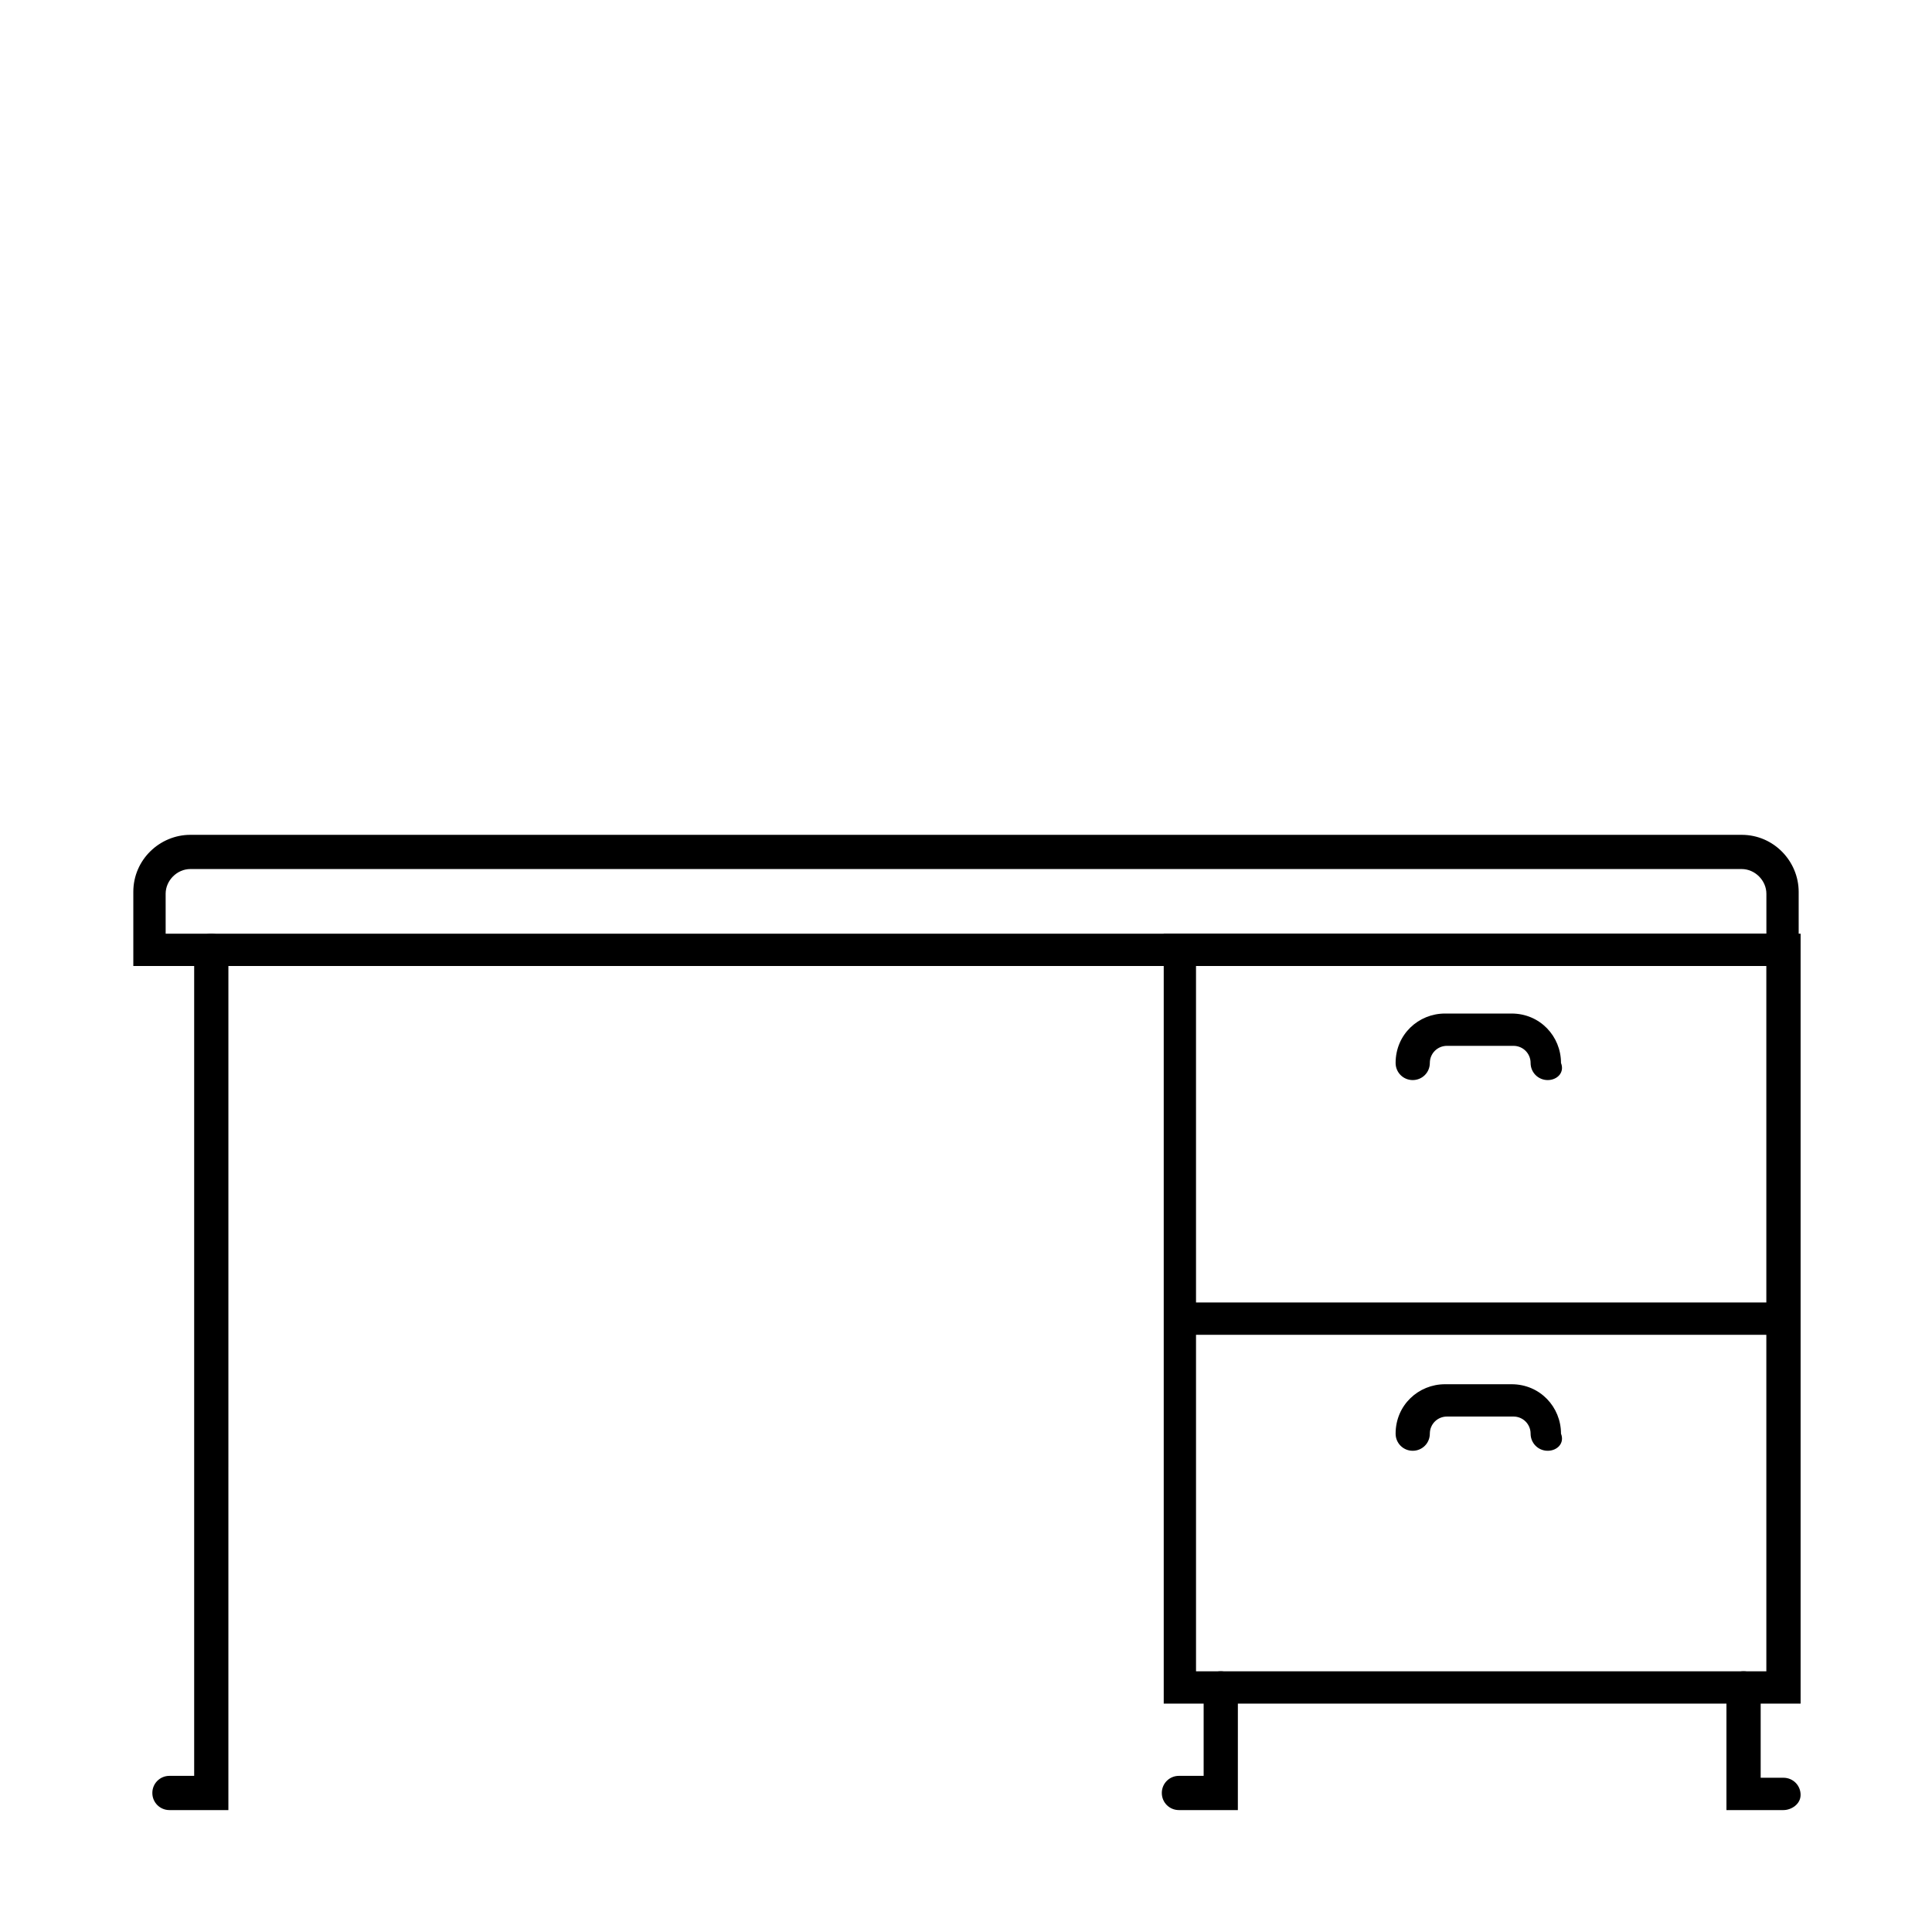 <?xml version="1.0" encoding="UTF-8"?>
<!-- Uploaded to: ICON Repo, www.iconrepo.com, Generator: ICON Repo Mixer Tools -->
<svg fill="#000000" width="800px" height="800px" version="1.1" viewBox="144 144 512 512" xmlns="http://www.w3.org/2000/svg">
 <g>
  <path d="m204.02 623.69h-15.113c-2.519 0-4.535-2.016-4.535-4.535s2.016-4.535 4.535-4.535h6.551v-218.65c0-2.519 2.016-4.535 4.535-4.535s4.535 2.016 4.535 4.535l-0.004 227.72z"/>
  <path d="m471.54 623.69h-15.113c-2.519 0-4.535-2.016-4.535-4.535s2.016-4.535 4.535-4.535h6.551v-23.176c0-2.519 2.016-4.535 4.535-4.535s4.535 2.016 4.535 4.535l-0.004 32.246z"/>
  <path d="m616.64 623.69h-15.113v-32.246c0-2.519 2.016-4.535 4.535-4.535 2.519 0 4.535 2.016 4.535 4.535v23.68h6.043c2.519 0 4.535 2.016 4.535 4.535 0 2.519-2.519 4.031-4.535 4.031z"/>
  <path d="m620.67 400h-441.34v-19.648c0-8.566 7.055-15.113 15.113-15.113h411.11c8.566 0 15.113 7.055 15.113 15.113zm-432.77-8.566h424.21v-10.578c0-3.527-3.023-6.551-6.551-6.551h-411.11c-3.527 0-6.551 3.023-6.551 6.551z"/>
  <path d="m620.67 595.48h-168.27v-204.04h168.78v204.04zm-159.71-8.566h151.14l-0.004-186.91h-151.14z"/>
  <path d="m456.43 489.17h159.71v8.566h-159.71z"/>
  <path d="m554.16 430.23c-2.519 0-4.535-2.016-4.535-4.535 0-2.519-2.016-4.535-4.535-4.535h-17.633c-2.519 0-4.535 2.016-4.535 4.535 0 2.519-2.016 4.535-4.535 4.535s-4.535-2.016-4.535-4.535c0-7.559 6.047-13.098 13.098-13.098h17.633c7.559 0 13.098 6.047 13.098 13.098 1.016 2.519-1 4.535-3.519 4.535z"/>
  <path d="m554.16 528.47c-2.519 0-4.535-2.016-4.535-4.535 0-2.519-2.016-4.535-4.535-4.535h-17.633c-2.519 0-4.535 2.016-4.535 4.535 0 2.519-2.016 4.535-4.535 4.535s-4.535-2.016-4.535-4.535c0-7.559 6.047-13.098 13.098-13.098h17.633c7.559 0 13.098 6.047 13.098 13.098 1.016 2.519-1 4.535-3.519 4.535z"/>
 </g>
</svg>